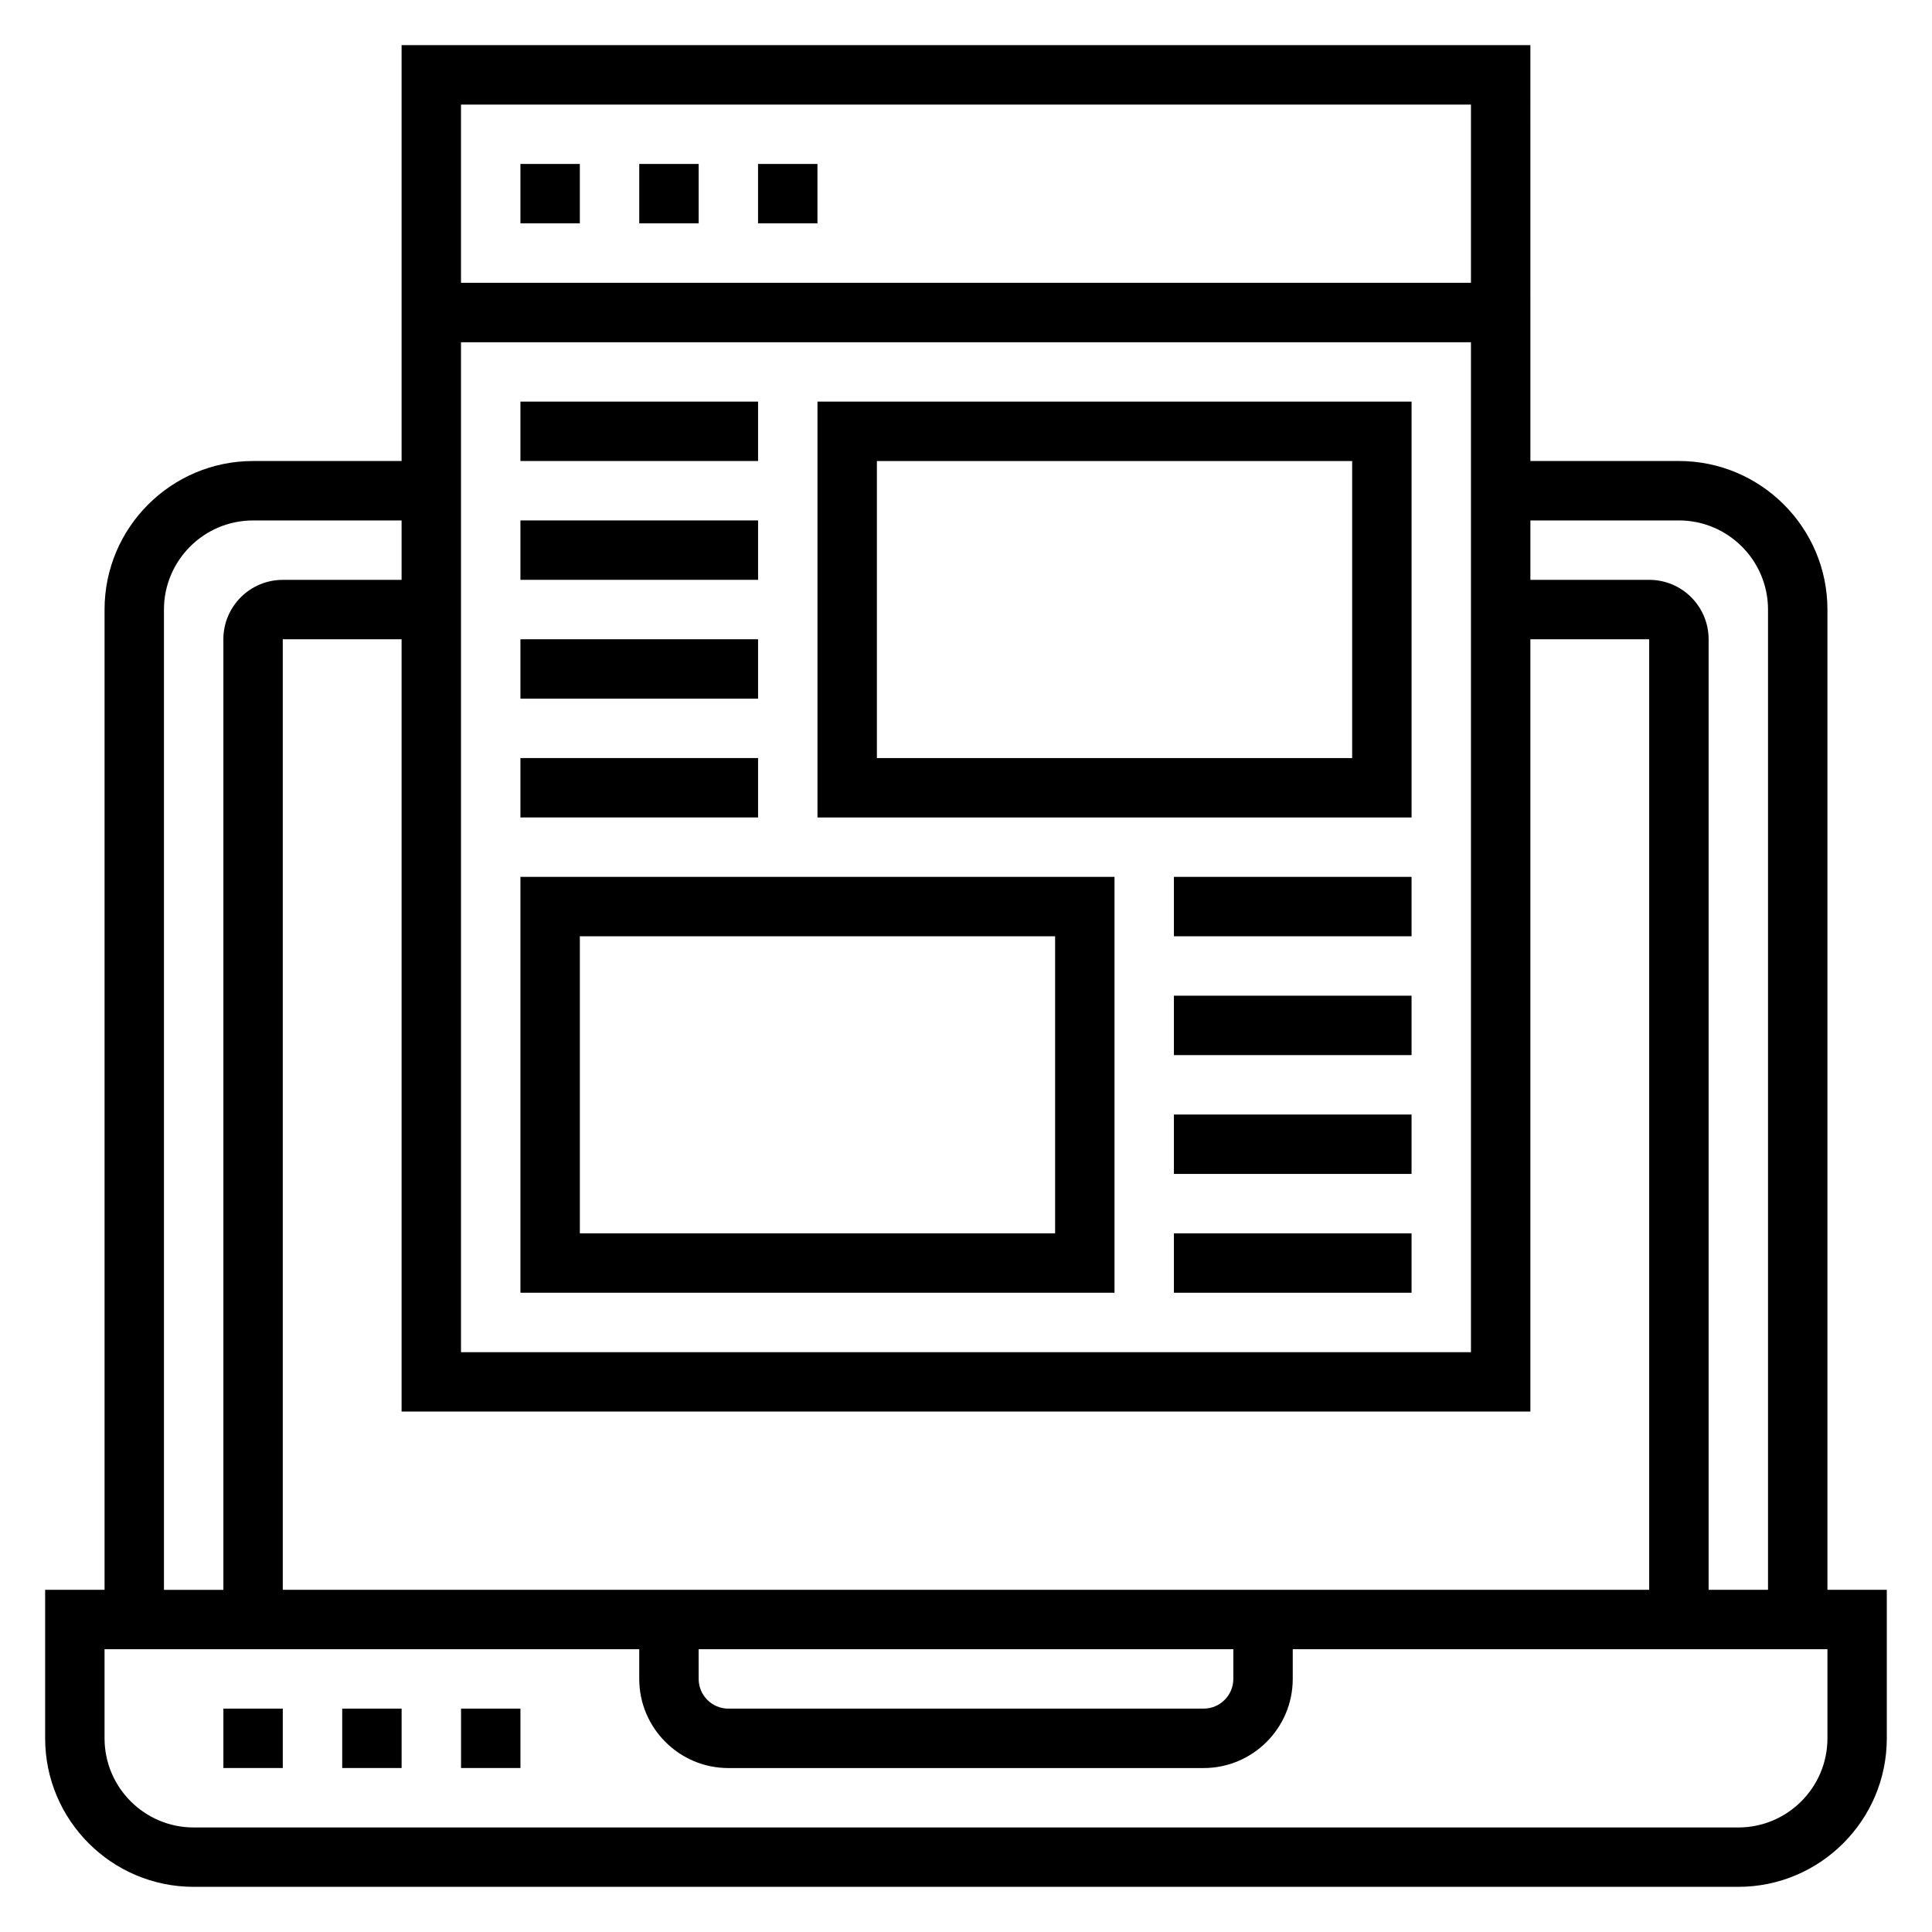 <?xml version="1.0" encoding="UTF-8"?>
<!-- Uploaded to: SVG Repo, www.svgrepo.com, Generator: SVG Repo Mixer Tools -->
<svg fill="#000000" width="800px" height="800px" version="1.1" viewBox="144 144 512 512" xmlns="http://www.w3.org/2000/svg">
 <g>
  <path d="m628.29 565.31v-259.78c0-21.703-17.656-39.359-39.359-39.359h-39.359l-0.004-110.21h-299.14v110.21l-39.359 0.004c-21.703 0-39.359 17.656-39.359 39.359v259.78h-15.746v39.359c0 21.703 17.656 39.359 39.359 39.359h409.34c21.703 0 39.359-17.656 39.359-39.359v-39.359zm-39.363-283.39c13.02 0 23.617 10.598 23.617 23.617v259.78h-15.742v-251.91c0-8.684-7.062-15.742-15.742-15.742h-31.488v-15.742zm-259.78 299.14h141.7v7.871c0 4.336-3.535 7.871-7.871 7.871l-125.95 0.004c-4.336 0-7.871-3.535-7.871-7.871zm-110.21-15.742v-251.91h31.488v204.67h299.14v-204.67h31.488v251.91zm47.234-330.62h267.65v267.65h-267.65zm267.65-62.977v47.23h-267.65v-47.23zm-346.37 133.82c0-13.02 10.598-23.617 23.617-23.617h39.359v15.742l-31.488 0.004c-8.684 0-15.742 7.062-15.742 15.742v251.91h-15.746zm440.84 299.14c0 13.02-10.598 23.617-23.617 23.617h-409.35c-13.02 0-23.617-10.598-23.617-23.617v-23.617h141.7v7.871c0 13.02 10.598 23.617 23.617 23.617h125.95c13.02 0 23.617-10.598 23.617-23.617v-7.871h141.7z"/>
  <path d="m203.2 596.8h15.742v15.742h-15.742z"/>
  <path d="m234.69 596.8h15.742v15.742h-15.742z"/>
  <path d="m266.18 596.8h15.742v15.742h-15.742z"/>
  <path d="m281.92 187.45h15.742v15.742h-15.742z"/>
  <path d="m313.41 187.45h15.742v15.742h-15.742z"/>
  <path d="m344.89 187.45h15.742v15.742h-15.742z"/>
  <path d="m360.64 360.64h157.44v-110.21h-157.44zm15.746-94.461h125.95v78.719h-125.95z"/>
  <path d="m281.92 250.43h62.977v15.742h-62.977z"/>
  <path d="m281.92 281.92h62.977v15.742h-62.977z"/>
  <path d="m281.92 313.41h62.977v15.742h-62.977z"/>
  <path d="m281.92 344.89h62.977v15.742h-62.977z"/>
  <path d="m281.92 486.59h157.44v-110.21h-157.44zm15.746-94.465h125.95v78.719l-125.95 0.004z"/>
  <path d="m455.1 376.38h62.977v15.742h-62.977z"/>
  <path d="m455.1 407.87h62.977v15.742h-62.977z"/>
  <path d="m455.1 439.36h62.977v15.742h-62.977z"/>
  <path d="m455.1 470.85h62.977v15.742h-62.977z"/>
 </g>
</svg>